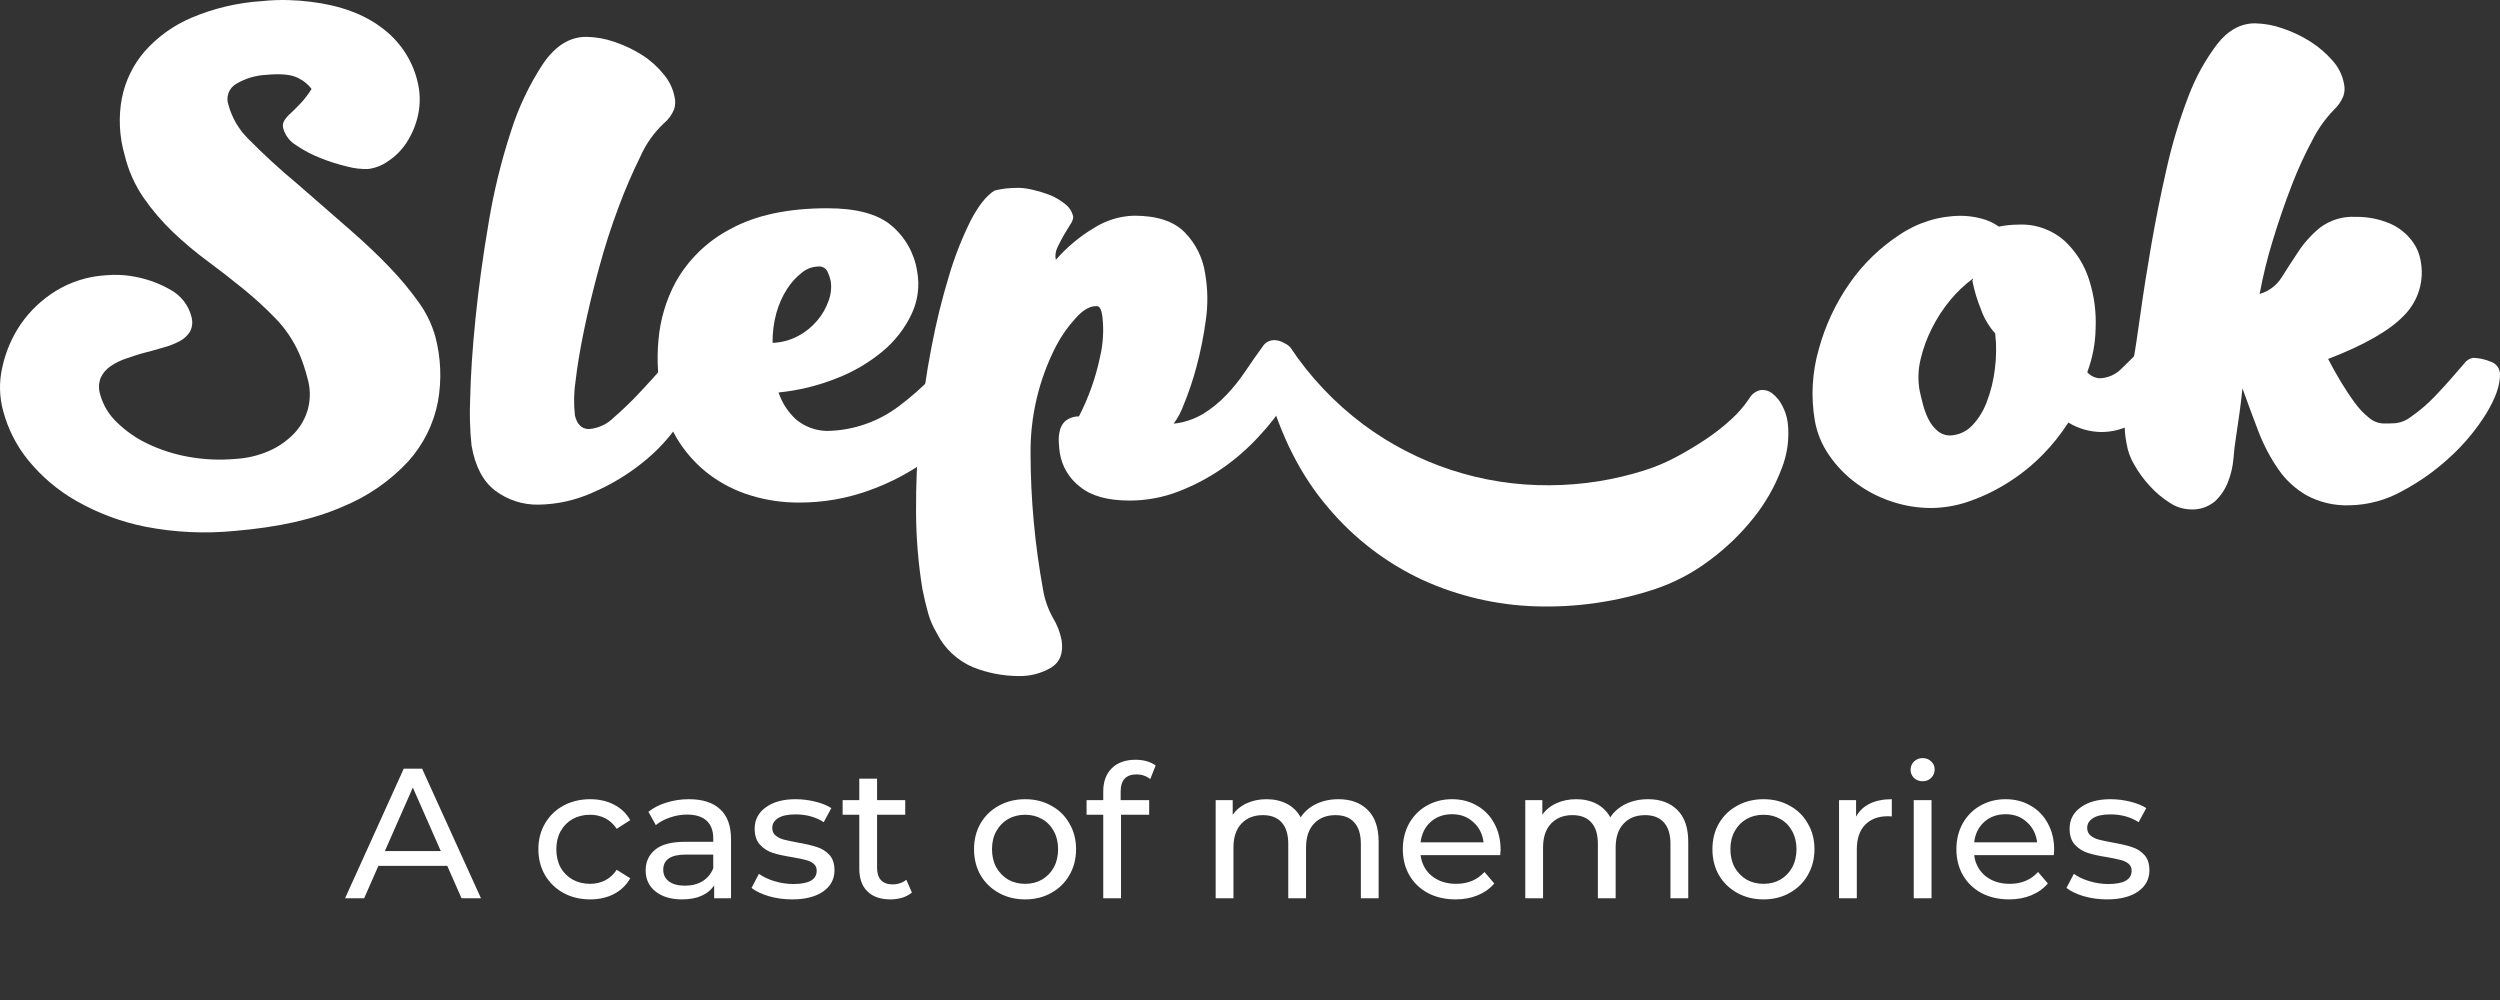 <?xml version="1.0" encoding="UTF-8"?> <svg xmlns="http://www.w3.org/2000/svg" width="135" height="54" viewBox="0 0 135 54" fill="none"><rect x="0" y="0" width="135" height="54" fill="#333333" stroke="none"/> <path d="M16.161 19.102C15.85 18.395 15.415 17.748 14.878 17.193C14.328 16.627 13.745 16.093 13.133 15.595C12.519 15.095 11.881 14.598 11.218 14.109C10.559 13.623 9.931 13.096 9.338 12.532C8.751 11.969 8.221 11.349 7.756 10.681C7.272 9.975 6.923 9.186 6.726 8.354C6.441 7.363 6.391 6.32 6.58 5.307C6.763 4.371 7.188 3.498 7.811 2.776C8.508 1.988 9.373 1.367 10.342 0.958C11.559 0.442 12.855 0.138 14.174 0.058C14.63 0.01 15.089 -0.008 15.547 0.003C15.958 0.013 16.368 0.045 16.775 0.096C18.366 0.29 19.649 0.761 20.625 1.507C21.562 2.198 22.234 3.19 22.525 4.318C22.692 4.934 22.71 5.582 22.577 6.206C22.461 6.743 22.247 7.254 21.946 7.714C21.682 8.116 21.337 8.459 20.933 8.72C20.622 8.938 20.262 9.077 19.886 9.125C19.508 9.139 19.13 9.096 18.765 8.997C18.269 8.881 17.783 8.727 17.311 8.537C16.846 8.357 16.403 8.124 15.993 7.842C15.663 7.646 15.418 7.335 15.306 6.969C15.28 6.897 15.27 6.821 15.276 6.745C15.282 6.669 15.304 6.596 15.341 6.529C15.43 6.385 15.539 6.254 15.667 6.142C15.812 6.009 15.987 5.837 16.19 5.627C16.429 5.375 16.642 5.099 16.825 4.804C16.64 4.555 16.397 4.356 16.118 4.222C15.768 4.028 15.196 3.967 14.401 4.039C13.828 4.064 13.27 4.227 12.775 4.516C12.575 4.625 12.421 4.803 12.341 5.017C12.261 5.231 12.261 5.466 12.341 5.68C12.528 6.361 12.889 6.981 13.389 7.481C14.234 8.338 15.121 9.153 16.048 9.922L18.867 12.38C19.711 13.114 20.446 13.811 21.073 14.472C21.636 15.058 22.155 15.684 22.626 16.346C23.018 16.891 23.313 17.5 23.499 18.144C23.811 19.306 23.861 20.522 23.645 21.706C23.414 22.897 22.864 24.003 22.053 24.906C21.061 25.977 19.845 26.816 18.492 27.365C16.962 28.038 15.028 28.472 12.69 28.668C11.078 28.828 9.451 28.753 7.86 28.444C6.546 28.184 5.282 27.712 4.119 27.048C3.131 26.485 2.255 25.745 1.535 24.865C0.901 24.09 0.439 23.188 0.179 22.221C-0.039 21.443 -0.058 20.622 0.124 19.835C0.302 19.002 0.64 18.211 1.119 17.507C1.62 16.783 2.266 16.17 3.016 15.709C3.831 15.21 4.756 14.92 5.71 14.865C5.968 14.841 6.228 14.835 6.487 14.848C6.809 14.863 7.13 14.905 7.444 14.976C8.067 15.106 8.665 15.335 9.216 15.654C9.493 15.806 9.736 16.014 9.929 16.264C10.123 16.514 10.262 16.802 10.339 17.108C10.415 17.371 10.389 17.653 10.267 17.897C10.134 18.114 9.946 18.292 9.722 18.412C9.446 18.56 9.153 18.677 8.85 18.758C8.512 18.857 8.163 18.956 7.802 19.049C7.441 19.142 7.133 19.253 6.807 19.363C6.504 19.461 6.218 19.603 5.957 19.785C5.729 19.941 5.548 20.156 5.434 20.408C5.323 20.702 5.316 21.026 5.416 21.325C5.576 21.893 5.888 22.407 6.318 22.811C6.81 23.291 7.378 23.684 8 23.975C8.701 24.305 9.443 24.54 10.205 24.673C11.035 24.821 11.88 24.857 12.719 24.781C13.339 24.747 13.948 24.603 14.517 24.356C15.026 24.135 15.486 23.817 15.873 23.419C16.233 23.043 16.493 22.583 16.63 22.081C16.775 21.526 16.763 20.942 16.595 20.393C16.484 19.952 16.339 19.52 16.161 19.102Z" fill="white"></path> <path d="M37.564 20.35C37.533 21.2 37.256 22.023 36.767 22.718C36.211 23.568 35.524 24.323 34.73 24.956C33.896 25.632 32.971 26.188 31.983 26.608C31.067 27.018 30.077 27.237 29.074 27.251C28.235 27.266 27.416 27.001 26.746 26.498C26.083 25.997 25.658 25.183 25.463 24.057C25.375 23.209 25.351 22.356 25.39 21.505C25.417 20.246 25.514 18.796 25.681 17.155C25.848 15.514 26.083 13.807 26.385 12.034C26.658 10.373 27.057 8.735 27.578 7.135C27.986 5.83 28.573 4.588 29.324 3.445C29.987 2.475 30.763 1.99 31.652 1.99C32.175 1.998 32.694 2.09 33.188 2.264C33.715 2.44 34.218 2.681 34.686 2.98C35.129 3.263 35.522 3.617 35.85 4.027C36.147 4.381 36.347 4.804 36.432 5.258C36.481 5.477 36.469 5.706 36.397 5.918C36.278 6.202 36.092 6.454 35.856 6.652C35.32 7.155 34.889 7.76 34.59 8.432C34.144 9.334 33.746 10.258 33.397 11.202C33.009 12.232 32.659 13.321 32.347 14.47C32.035 15.618 31.77 16.713 31.553 17.755C31.335 18.796 31.178 19.733 31.081 20.565C30.987 21.184 30.975 21.814 31.046 22.436C31.165 22.925 31.418 23.169 31.806 23.169C32.312 23.128 32.786 22.907 33.144 22.547C33.637 22.119 34.107 21.665 34.552 21.188C35.012 20.699 35.425 20.245 35.783 19.829C36.141 19.413 36.409 19.206 36.578 19.206C36.713 19.209 36.846 19.243 36.965 19.307C37.084 19.37 37.187 19.462 37.264 19.573C37.451 19.789 37.557 20.064 37.564 20.35Z" fill="white"></path> <path d="M51.769 18.622C51.833 18.566 51.907 18.523 51.987 18.497C52.067 18.462 52.153 18.444 52.24 18.441C52.45 18.421 52.661 18.448 52.858 18.521C53.055 18.594 53.233 18.711 53.378 18.863C53.495 19.015 53.576 19.191 53.617 19.378C53.657 19.565 53.656 19.759 53.614 19.945C53.427 20.849 53.044 21.701 52.493 22.442C51.848 23.338 51.062 24.124 50.166 24.77C49.181 25.491 48.097 26.066 46.948 26.477C45.735 26.918 44.455 27.141 43.165 27.138C42.271 27.145 41.381 27.014 40.526 26.751C39.74 26.512 39 26.14 38.338 25.651C37.701 25.174 37.151 24.59 36.712 23.926C36.267 23.252 35.955 22.5 35.792 21.709C35.529 20.603 35.45 19.462 35.56 18.331C35.655 17.251 35.967 16.202 36.479 15.246C37.164 14.017 38.195 13.015 39.444 12.366C40.802 11.619 42.547 11.246 44.681 11.246C46.233 11.246 47.377 11.55 48.114 12.159C48.874 12.789 49.376 13.675 49.526 14.65C49.672 15.439 49.564 16.254 49.217 16.978C48.849 17.746 48.319 18.426 47.663 18.971C46.922 19.585 46.086 20.076 45.188 20.425C44.18 20.828 43.121 21.086 42.042 21.194C42.227 21.75 42.551 22.251 42.982 22.648C43.451 23.038 44.037 23.257 44.646 23.271C46.081 23.251 47.47 22.765 48.603 21.886C49.821 20.968 50.889 19.867 51.769 18.622ZM41.719 18.514C42.199 18.498 42.669 18.372 43.093 18.147C43.486 17.941 43.836 17.66 44.123 17.321C44.392 17.007 44.601 16.646 44.739 16.256C44.866 15.924 44.909 15.565 44.864 15.212C44.825 15.01 44.758 14.814 44.667 14.63C44.617 14.547 44.544 14.48 44.458 14.438C44.371 14.396 44.274 14.38 44.178 14.391C43.858 14.401 43.551 14.516 43.305 14.72C42.992 14.964 42.722 15.259 42.508 15.593C42.25 15.996 42.054 16.435 41.926 16.896C41.78 17.423 41.711 17.968 41.719 18.514Z" fill="white"></path> <path d="M70.206 19.907C70.077 20.569 69.806 21.195 69.412 21.743C68.999 22.375 68.532 22.971 68.018 23.524C67.438 24.162 66.79 24.734 66.087 25.232C65.346 25.754 64.545 26.185 63.701 26.515C62.838 26.857 61.917 27.032 60.989 27.03C59.825 27.03 58.94 26.786 58.333 26.297C57.742 25.85 57.347 25.192 57.23 24.461C57.204 24.289 57.186 24.094 57.175 23.879C57.161 23.67 57.18 23.46 57.23 23.256C57.273 23.059 57.374 22.88 57.521 22.741C57.731 22.573 57.993 22.482 58.263 22.485C58.783 21.474 59.166 20.398 59.4 19.285C59.571 18.564 59.614 17.818 59.528 17.082C59.479 16.716 59.383 16.532 59.237 16.532C58.877 16.509 58.484 16.727 58.074 17.193C57.667 17.636 57.32 18.13 57.041 18.662C56.101 20.475 55.624 22.492 55.65 24.534C55.658 26.973 55.882 29.407 56.319 31.808C56.406 32.355 56.59 32.883 56.86 33.367C57.092 33.745 57.251 34.162 57.332 34.598C57.427 35.285 57.228 35.774 56.735 36.067C56.214 36.367 55.62 36.519 55.019 36.507C54.17 36.505 53.33 36.343 52.542 36.029C51.681 35.663 50.981 34.999 50.57 34.158C50.374 33.831 50.222 33.478 50.119 33.111C50.011 32.733 49.909 32.296 49.81 31.808C49.587 30.434 49.472 29.044 49.467 27.653C49.456 26.152 49.523 24.651 49.668 23.157C49.809 21.654 50.02 20.186 50.299 18.752C50.547 17.439 50.866 16.14 51.256 14.862C51.557 13.845 51.947 12.856 52.42 11.906C52.841 11.099 53.269 10.561 53.703 10.291C53.895 10.243 54.089 10.206 54.285 10.181C54.532 10.154 54.779 10.142 55.027 10.143C55.284 10.152 55.538 10.189 55.787 10.254C56.106 10.329 56.42 10.426 56.726 10.544C57.012 10.665 57.28 10.826 57.521 11.022C57.746 11.193 57.902 11.442 57.957 11.72C57.939 11.867 57.883 12.006 57.794 12.124C57.684 12.296 57.57 12.485 57.451 12.692C57.332 12.898 57.215 13.122 57.105 13.352C57 13.563 56.968 13.802 57.014 14.033C57.607 13.352 58.303 12.77 59.077 12.308C59.727 11.895 60.476 11.667 61.245 11.647C62.475 11.647 63.385 11.947 63.974 12.546C64.568 13.15 64.955 13.928 65.077 14.766C65.223 15.597 65.236 16.445 65.115 17.28C65.001 18.135 64.832 18.981 64.608 19.814C64.424 20.508 64.195 21.188 63.922 21.851C63.79 22.218 63.607 22.564 63.378 22.878C63.94 22.819 64.483 22.638 64.969 22.349C65.427 22.066 65.846 21.725 66.217 21.336C66.596 20.938 66.941 20.509 67.247 20.053C67.558 19.587 67.883 19.123 68.222 18.659C68.299 18.551 68.406 18.468 68.531 18.421C68.617 18.387 68.709 18.369 68.801 18.365C68.972 18.37 69.139 18.413 69.29 18.493C69.442 18.572 69.573 18.684 69.674 18.822C69.945 19.13 70.129 19.505 70.206 19.907Z" fill="white"></path> <path d="M96.538 22.826C96.636 23.679 96.518 24.544 96.195 25.34C95.835 26.285 95.33 27.168 94.699 27.958C94.01 28.825 93.21 29.596 92.319 30.254C91.427 30.928 90.432 31.454 89.372 31.811C87.295 32.498 85.113 32.813 82.927 32.742C80.816 32.677 78.739 32.192 76.817 31.316C74.859 30.405 73.124 29.078 71.734 27.426C70.25 25.703 69.147 23.53 68.426 20.905C68.276 20.385 68.301 19.831 68.496 19.326C68.55 19.161 68.637 19.009 68.752 18.879C68.867 18.75 69.008 18.645 69.165 18.572C69.216 18.551 69.273 18.543 69.328 18.548C69.384 18.553 69.438 18.571 69.485 18.601C69.557 18.64 69.621 18.693 69.674 18.755C70.742 20.357 72.075 21.765 73.616 22.919C76.522 25.079 80.054 26.233 83.675 26.204C85.423 26.197 87.159 25.923 88.825 25.392C89.412 25.206 89.979 24.966 90.521 24.673C91.071 24.381 91.606 24.06 92.124 23.713C92.614 23.387 93.077 23.022 93.509 22.622C93.87 22.294 94.19 21.923 94.46 21.516C94.524 21.403 94.611 21.304 94.715 21.226C94.819 21.148 94.939 21.094 95.066 21.065C95.178 21.051 95.293 21.06 95.403 21.091C95.512 21.122 95.614 21.174 95.703 21.246C95.928 21.422 96.112 21.645 96.241 21.901C96.394 22.189 96.495 22.502 96.538 22.826Z" fill="white"></path> <path d="M111.691 22.817C111.284 23.453 110.811 24.044 110.279 24.58C109.734 25.131 109.128 25.619 108.473 26.035C107.827 26.449 107.135 26.788 106.413 27.045C105.729 27.296 105.008 27.427 104.28 27.432C103.555 27.432 102.834 27.314 102.147 27.082C101.459 26.856 100.812 26.521 100.23 26.09C99.665 25.673 99.173 25.165 98.775 24.586C98.38 24.02 98.115 23.375 97.998 22.695C97.782 21.417 97.856 20.106 98.213 18.86C98.56 17.586 99.123 16.381 99.878 15.299C100.599 14.261 101.514 13.372 102.572 12.68C103.549 12.018 104.7 11.66 105.88 11.653C106.252 11.655 106.623 11.704 106.983 11.799C107.327 11.884 107.651 12.033 107.94 12.238C108.285 12.167 108.636 12.131 108.988 12.13C109.901 12.083 110.796 12.397 111.481 13.003C112.106 13.583 112.567 14.316 112.819 15.13C113.088 15.976 113.204 16.862 113.163 17.749C113.148 18.551 112.995 19.345 112.712 20.097C112.797 20.196 112.903 20.277 113.021 20.334C113.139 20.391 113.267 20.423 113.398 20.428C113.853 20.407 114.281 20.21 114.591 19.878C114.975 19.512 115.328 19.157 115.639 18.814C115.762 18.664 115.896 18.523 116.037 18.392C116.122 18.298 116.238 18.239 116.363 18.226C116.683 18.252 116.987 18.374 117.236 18.575C117.437 18.75 117.572 18.99 117.617 19.253C117.685 19.725 117.603 20.206 117.382 20.629C117.144 21.119 116.826 21.567 116.442 21.953C116.042 22.357 115.578 22.691 115.069 22.942C114.581 23.191 114.042 23.324 113.495 23.329C112.858 23.326 112.234 23.149 111.691 22.817ZM105.33 23.515C105.772 23.492 106.188 23.301 106.494 22.983C106.844 22.613 107.114 22.175 107.288 21.697C107.504 21.13 107.65 20.539 107.722 19.937C107.806 19.297 107.813 18.649 107.742 18.008C107.397 17.624 107.133 17.175 106.965 16.687C106.766 16.201 106.614 15.697 106.512 15.182V15.145C106.512 15.121 106.517 15.11 106.529 15.11C106.529 15.11 106.549 15.084 106.549 15.034C106.094 15.371 105.681 15.762 105.319 16.198C104.931 16.667 104.598 17.178 104.326 17.722C104.053 18.258 103.846 18.825 103.71 19.41C103.578 19.957 103.56 20.526 103.657 21.08C103.704 21.301 103.765 21.551 103.838 21.834C103.908 22.106 104.005 22.37 104.129 22.622C104.243 22.859 104.403 23.071 104.6 23.245C104.799 23.426 105.061 23.523 105.33 23.515Z" fill="white"></path> <path d="M126.862 27.286C126.063 27.314 125.271 27.13 124.566 26.754C123.955 26.404 123.43 25.922 123.03 25.343C122.597 24.713 122.24 24.036 121.965 23.323C121.674 22.564 121.383 21.781 121.092 20.972C121.046 21.438 120.99 21.892 120.929 22.331C120.868 22.77 120.804 23.224 120.731 23.69C120.682 23.981 120.641 24.345 120.606 24.772C120.569 25.2 120.471 25.62 120.315 26.02C120.162 26.418 119.922 26.776 119.611 27.068C119.239 27.382 118.759 27.54 118.273 27.507C117.872 27.494 117.483 27.367 117.153 27.141C116.759 26.89 116.4 26.588 116.088 26.242C115.768 25.895 115.489 25.513 115.256 25.104C115.048 24.76 114.907 24.38 114.84 23.984C114.694 23.263 114.694 22.52 114.84 21.799C114.985 21.1 115.104 20.344 115.2 19.506C115.295 18.942 115.422 18.097 115.581 16.972C115.736 15.846 115.931 14.612 116.163 13.265C116.396 11.918 116.67 10.536 116.995 9.116C117.288 7.798 117.677 6.504 118.159 5.243C118.541 4.218 119.07 3.253 119.73 2.38C120.312 1.635 121.002 1.26 121.767 1.26C122.279 1.27 122.786 1.363 123.269 1.536C123.796 1.713 124.3 1.954 124.77 2.252C125.215 2.536 125.616 2.882 125.963 3.279C126.279 3.63 126.492 4.062 126.577 4.527C126.626 4.747 126.614 4.975 126.542 5.188C126.43 5.468 126.257 5.719 126.036 5.924C125.578 6.396 125.194 6.933 124.895 7.518C124.463 8.32 124.083 9.148 123.757 9.997C123.397 10.928 123.059 11.907 122.745 12.933C122.446 13.898 122.204 14.879 122.02 15.872C122.516 15.732 122.942 15.411 123.213 14.973C123.504 14.519 123.795 14.053 124.118 13.576C124.439 13.092 124.831 12.659 125.282 12.293C125.831 11.879 126.51 11.673 127.196 11.711C127.842 11.7 128.482 11.825 129.076 12.078C129.535 12.281 129.936 12.597 130.24 12.997C130.481 13.309 130.643 13.674 130.711 14.062C130.817 14.588 130.793 15.132 130.641 15.647C130.489 16.162 130.213 16.631 129.838 17.015C129.062 17.836 127.689 18.625 125.718 19.384C125.934 19.801 126.163 20.211 126.405 20.614C126.647 21.016 126.894 21.391 127.147 21.732C127.367 22.042 127.628 22.32 127.924 22.558C128.145 22.75 128.425 22.86 128.718 22.869C128.91 22.869 129.128 22.869 129.37 22.852C129.673 22.815 129.961 22.694 130.199 22.503C130.655 22.184 131.079 21.822 131.465 21.42C131.828 21.042 132.14 20.699 132.405 20.393L133.074 19.622C133.13 19.543 133.201 19.476 133.284 19.424C133.366 19.373 133.458 19.338 133.554 19.323C133.871 19.333 134.183 19.401 134.476 19.523C134.631 19.567 134.766 19.662 134.861 19.791C134.956 19.921 135.005 20.078 135 20.239C135 20.821 134.753 21.518 134.258 22.331C133.727 23.185 133.083 23.963 132.343 24.644C131.557 25.38 130.676 26.009 129.725 26.515C128.85 27.006 127.865 27.272 126.862 27.286Z" fill="white"></path> <path d="M24.153 46.757H20.433L19.663 48.507H18.633L21.803 41.507H22.793L25.973 48.507H24.923L24.153 46.757ZM23.803 45.957L22.293 42.527L20.783 45.957H23.803ZM31.872 48.567C31.332 48.567 30.849 48.451 30.422 48.217C30.002 47.984 29.672 47.664 29.432 47.257C29.192 46.844 29.072 46.377 29.072 45.857C29.072 45.337 29.192 44.874 29.432 44.467C29.672 44.054 30.002 43.734 30.422 43.507C30.849 43.274 31.332 43.157 31.872 43.157C32.352 43.157 32.779 43.254 33.152 43.447C33.532 43.641 33.826 43.921 34.032 44.287L33.302 44.757C33.136 44.504 32.929 44.314 32.682 44.187C32.436 44.061 32.162 43.997 31.862 43.997C31.516 43.997 31.202 44.074 30.922 44.227C30.649 44.381 30.432 44.601 30.272 44.887C30.119 45.167 30.042 45.491 30.042 45.857C30.042 46.231 30.119 46.561 30.272 46.847C30.432 47.127 30.649 47.344 30.922 47.497C31.202 47.651 31.516 47.727 31.862 47.727C32.162 47.727 32.436 47.664 32.682 47.537C32.929 47.411 33.136 47.221 33.302 46.967L34.032 47.427C33.826 47.794 33.532 48.077 33.152 48.277C32.779 48.471 32.352 48.567 31.872 48.567ZM37.205 43.157C37.939 43.157 38.499 43.337 38.885 43.697C39.279 44.057 39.475 44.594 39.475 45.307V48.507H38.565V47.807C38.405 48.054 38.175 48.244 37.875 48.377C37.582 48.504 37.232 48.567 36.825 48.567C36.232 48.567 35.755 48.424 35.395 48.137C35.042 47.851 34.865 47.474 34.865 47.007C34.865 46.541 35.035 46.167 35.375 45.887C35.715 45.601 36.255 45.457 36.995 45.457H38.515V45.267C38.515 44.854 38.395 44.537 38.155 44.317C37.915 44.097 37.562 43.987 37.095 43.987C36.782 43.987 36.475 44.041 36.175 44.147C35.875 44.247 35.622 44.384 35.415 44.557L35.015 43.837C35.289 43.617 35.615 43.451 35.995 43.337C36.375 43.217 36.779 43.157 37.205 43.157ZM36.985 47.827C37.352 47.827 37.669 47.747 37.935 47.587C38.202 47.421 38.395 47.187 38.515 46.887V46.147H37.035C36.222 46.147 35.815 46.421 35.815 46.967C35.815 47.234 35.919 47.444 36.125 47.597C36.332 47.751 36.619 47.827 36.985 47.827ZM42.772 48.567C42.339 48.567 41.922 48.511 41.522 48.397C41.122 48.277 40.809 48.127 40.582 47.947L40.982 47.187C41.215 47.354 41.498 47.487 41.832 47.587C42.165 47.687 42.502 47.737 42.842 47.737C43.682 47.737 44.102 47.497 44.102 47.017C44.102 46.857 44.045 46.731 43.932 46.637C43.819 46.544 43.675 46.477 43.502 46.437C43.335 46.391 43.095 46.341 42.782 46.287C42.355 46.221 42.005 46.144 41.732 46.057C41.465 45.971 41.235 45.824 41.042 45.617C40.849 45.411 40.752 45.121 40.752 44.747C40.752 44.267 40.952 43.884 41.352 43.597C41.752 43.304 42.288 43.157 42.962 43.157C43.315 43.157 43.669 43.201 44.022 43.287C44.375 43.374 44.665 43.491 44.892 43.637L44.482 44.397C44.048 44.117 43.538 43.977 42.952 43.977C42.545 43.977 42.235 44.044 42.022 44.177C41.809 44.311 41.702 44.487 41.702 44.707C41.702 44.881 41.762 45.017 41.882 45.117C42.002 45.217 42.148 45.291 42.322 45.337C42.502 45.384 42.752 45.437 43.072 45.497C43.498 45.571 43.842 45.651 44.102 45.737C44.368 45.817 44.595 45.957 44.782 46.157C44.968 46.357 45.062 46.637 45.062 46.997C45.062 47.477 44.855 47.861 44.442 48.147C44.035 48.427 43.478 48.567 42.772 48.567ZM49.242 48.197C49.102 48.317 48.928 48.411 48.722 48.477C48.515 48.537 48.302 48.567 48.082 48.567C47.548 48.567 47.135 48.424 46.842 48.137C46.548 47.851 46.402 47.441 46.402 46.907V43.997H45.502V43.207H46.402V42.047H47.362V43.207H48.882V43.997H47.362V46.867C47.362 47.154 47.432 47.374 47.572 47.527C47.718 47.681 47.925 47.757 48.192 47.757C48.485 47.757 48.735 47.674 48.942 47.507L49.242 48.197ZM55.358 48.567C54.831 48.567 54.358 48.451 53.938 48.217C53.518 47.984 53.188 47.664 52.948 47.257C52.714 46.844 52.598 46.377 52.598 45.857C52.598 45.337 52.714 44.874 52.948 44.467C53.188 44.054 53.518 43.734 53.938 43.507C54.358 43.274 54.831 43.157 55.358 43.157C55.884 43.157 56.354 43.274 56.768 43.507C57.188 43.734 57.514 44.054 57.748 44.467C57.988 44.874 58.108 45.337 58.108 45.857C58.108 46.377 57.988 46.844 57.748 47.257C57.514 47.664 57.188 47.984 56.768 48.217C56.354 48.451 55.884 48.567 55.358 48.567ZM55.358 47.727C55.698 47.727 56.001 47.651 56.268 47.497C56.541 47.337 56.754 47.117 56.908 46.837C57.061 46.551 57.138 46.224 57.138 45.857C57.138 45.491 57.061 45.167 56.908 44.887C56.754 44.601 56.541 44.381 56.268 44.227C56.001 44.074 55.698 43.997 55.358 43.997C55.018 43.997 54.711 44.074 54.438 44.227C54.171 44.381 53.958 44.601 53.798 44.887C53.644 45.167 53.568 45.491 53.568 45.857C53.568 46.224 53.644 46.551 53.798 46.837C53.958 47.117 54.171 47.337 54.438 47.497C54.711 47.651 55.018 47.727 55.358 47.727ZM61.375 41.817C60.802 41.817 60.515 42.127 60.515 42.747V43.207H62.055V43.997H60.535V48.507H59.575V43.997H58.675V43.207H59.575V42.737C59.575 42.211 59.729 41.794 60.035 41.487C60.342 41.181 60.772 41.027 61.325 41.027C61.539 41.027 61.739 41.054 61.925 41.107C62.112 41.161 62.272 41.237 62.405 41.337L62.115 42.067C61.895 41.901 61.649 41.817 61.375 41.817ZM72.276 43.157C72.943 43.157 73.47 43.351 73.856 43.737C74.25 44.124 74.446 44.697 74.446 45.457V48.507H73.486V45.567C73.486 45.054 73.366 44.667 73.126 44.407C72.893 44.147 72.556 44.017 72.116 44.017C71.63 44.017 71.243 44.171 70.956 44.477C70.67 44.777 70.526 45.211 70.526 45.777V48.507H69.566V45.567C69.566 45.054 69.446 44.667 69.206 44.407C68.973 44.147 68.636 44.017 68.196 44.017C67.71 44.017 67.323 44.171 67.036 44.477C66.75 44.777 66.606 45.211 66.606 45.777V48.507H65.646V43.207H66.566V43.997C66.76 43.724 67.013 43.517 67.326 43.377C67.64 43.231 67.996 43.157 68.396 43.157C68.81 43.157 69.176 43.241 69.496 43.407C69.816 43.574 70.063 43.817 70.236 44.137C70.436 43.831 70.713 43.591 71.066 43.417C71.426 43.244 71.83 43.157 72.276 43.157ZM81.032 45.887C81.032 45.961 81.025 46.057 81.012 46.177H76.712C76.772 46.644 76.975 47.021 77.322 47.307C77.675 47.587 78.112 47.727 78.632 47.727C79.265 47.727 79.775 47.514 80.162 47.087L80.692 47.707C80.452 47.987 80.152 48.201 79.792 48.347C79.439 48.494 79.042 48.567 78.602 48.567C78.042 48.567 77.545 48.454 77.112 48.227C76.679 47.994 76.342 47.671 76.102 47.257C75.869 46.844 75.752 46.377 75.752 45.857C75.752 45.344 75.865 44.881 76.092 44.467C76.325 44.054 76.642 43.734 77.042 43.507C77.449 43.274 77.905 43.157 78.412 43.157C78.919 43.157 79.369 43.274 79.762 43.507C80.162 43.734 80.472 44.054 80.692 44.467C80.919 44.881 81.032 45.354 81.032 45.887ZM78.412 43.967C77.952 43.967 77.565 44.107 77.252 44.387C76.945 44.667 76.765 45.034 76.712 45.487H80.112C80.059 45.041 79.875 44.677 79.562 44.397C79.255 44.111 78.872 43.967 78.412 43.967ZM88.995 43.157C89.662 43.157 90.188 43.351 90.575 43.737C90.968 44.124 91.165 44.697 91.165 45.457V48.507H90.205V45.567C90.205 45.054 90.085 44.667 89.845 44.407C89.612 44.147 89.275 44.017 88.835 44.017C88.348 44.017 87.962 44.171 87.675 44.477C87.388 44.777 87.245 45.211 87.245 45.777V48.507H86.285V45.567C86.285 45.054 86.165 44.667 85.925 44.407C85.692 44.147 85.355 44.017 84.915 44.017C84.428 44.017 84.042 44.171 83.755 44.477C83.468 44.777 83.325 45.211 83.325 45.777V48.507H82.365V43.207H83.285V43.997C83.478 43.724 83.732 43.517 84.045 43.377C84.358 43.231 84.715 43.157 85.115 43.157C85.528 43.157 85.895 43.241 86.215 43.407C86.535 43.574 86.782 43.817 86.955 44.137C87.155 43.831 87.432 43.591 87.785 43.417C88.145 43.244 88.548 43.157 88.995 43.157ZM95.231 48.567C94.704 48.567 94.231 48.451 93.811 48.217C93.391 47.984 93.061 47.664 92.821 47.257C92.587 46.844 92.471 46.377 92.471 45.857C92.471 45.337 92.587 44.874 92.821 44.467C93.061 44.054 93.391 43.734 93.811 43.507C94.231 43.274 94.704 43.157 95.231 43.157C95.757 43.157 96.227 43.274 96.641 43.507C97.061 43.734 97.387 44.054 97.621 44.467C97.861 44.874 97.981 45.337 97.981 45.857C97.981 46.377 97.861 46.844 97.621 47.257C97.387 47.664 97.061 47.984 96.641 48.217C96.227 48.451 95.757 48.567 95.231 48.567ZM95.231 47.727C95.571 47.727 95.874 47.651 96.141 47.497C96.414 47.337 96.627 47.117 96.781 46.837C96.934 46.551 97.011 46.224 97.011 45.857C97.011 45.491 96.934 45.167 96.781 44.887C96.627 44.601 96.414 44.381 96.141 44.227C95.874 44.074 95.571 43.997 95.231 43.997C94.891 43.997 94.584 44.074 94.311 44.227C94.044 44.381 93.831 44.601 93.671 44.887C93.517 45.167 93.441 45.491 93.441 45.857C93.441 46.224 93.517 46.551 93.671 46.837C93.831 47.117 94.044 47.337 94.311 47.497C94.584 47.651 94.891 47.727 95.231 47.727ZM100.228 44.097C100.395 43.791 100.642 43.557 100.968 43.397C101.295 43.237 101.692 43.157 102.158 43.157V44.087C102.105 44.081 102.032 44.077 101.938 44.077C101.418 44.077 101.008 44.234 100.708 44.547C100.415 44.854 100.268 45.294 100.268 45.867V48.507H99.308V43.207H100.228V44.097ZM103.342 43.207H104.302V48.507H103.342V43.207ZM103.822 42.187C103.635 42.187 103.478 42.127 103.352 42.007C103.232 41.887 103.172 41.741 103.172 41.567C103.172 41.394 103.232 41.247 103.352 41.127C103.478 41.001 103.635 40.937 103.822 40.937C104.008 40.937 104.162 40.997 104.282 41.117C104.408 41.231 104.472 41.374 104.472 41.547C104.472 41.727 104.408 41.881 104.282 42.007C104.162 42.127 104.008 42.187 103.822 42.187ZM110.925 45.887C110.925 45.961 110.918 46.057 110.905 46.177H106.605C106.665 46.644 106.868 47.021 107.215 47.307C107.568 47.587 108.005 47.727 108.525 47.727C109.158 47.727 109.668 47.514 110.055 47.087L110.585 47.707C110.345 47.987 110.045 48.201 109.685 48.347C109.331 48.494 108.935 48.567 108.495 48.567C107.935 48.567 107.438 48.454 107.005 48.227C106.571 47.994 106.235 47.671 105.995 47.257C105.761 46.844 105.645 46.377 105.645 45.857C105.645 45.344 105.758 44.881 105.985 44.467C106.218 44.054 106.535 43.734 106.935 43.507C107.341 43.274 107.798 43.157 108.305 43.157C108.811 43.157 109.261 43.274 109.655 43.507C110.055 43.734 110.365 44.054 110.585 44.467C110.811 44.881 110.925 45.354 110.925 45.887ZM108.305 43.967C107.845 43.967 107.458 44.107 107.145 44.387C106.838 44.667 106.658 45.034 106.605 45.487H110.005C109.951 45.041 109.768 44.677 109.455 44.397C109.148 44.111 108.765 43.967 108.305 43.967ZM113.778 48.567C113.344 48.567 112.928 48.511 112.528 48.397C112.128 48.277 111.814 48.127 111.588 47.947L111.988 47.187C112.221 47.354 112.504 47.487 112.838 47.587C113.171 47.687 113.508 47.737 113.848 47.737C114.688 47.737 115.108 47.497 115.108 47.017C115.108 46.857 115.051 46.731 114.938 46.637C114.824 46.544 114.681 46.477 114.508 46.437C114.341 46.391 114.101 46.341 113.788 46.287C113.361 46.221 113.011 46.144 112.738 46.057C112.471 45.971 112.241 45.824 112.048 45.617C111.854 45.411 111.758 45.121 111.758 44.747C111.758 44.267 111.958 43.884 112.358 43.597C112.758 43.304 113.294 43.157 113.968 43.157C114.321 43.157 114.674 43.201 115.028 43.287C115.381 43.374 115.671 43.491 115.898 43.637L115.488 44.397C115.054 44.117 114.544 43.977 113.958 43.977C113.551 43.977 113.241 44.044 113.028 44.177C112.814 44.311 112.708 44.487 112.708 44.707C112.708 44.881 112.768 45.017 112.888 45.117C113.008 45.217 113.154 45.291 113.328 45.337C113.508 45.384 113.758 45.437 114.078 45.497C114.504 45.571 114.848 45.651 115.108 45.737C115.374 45.817 115.601 45.957 115.788 46.157C115.974 46.357 116.068 46.637 116.068 46.997C116.068 47.477 115.861 47.861 115.448 48.147C115.041 48.427 114.484 48.567 113.778 48.567Z" fill="white"></path> </svg> 